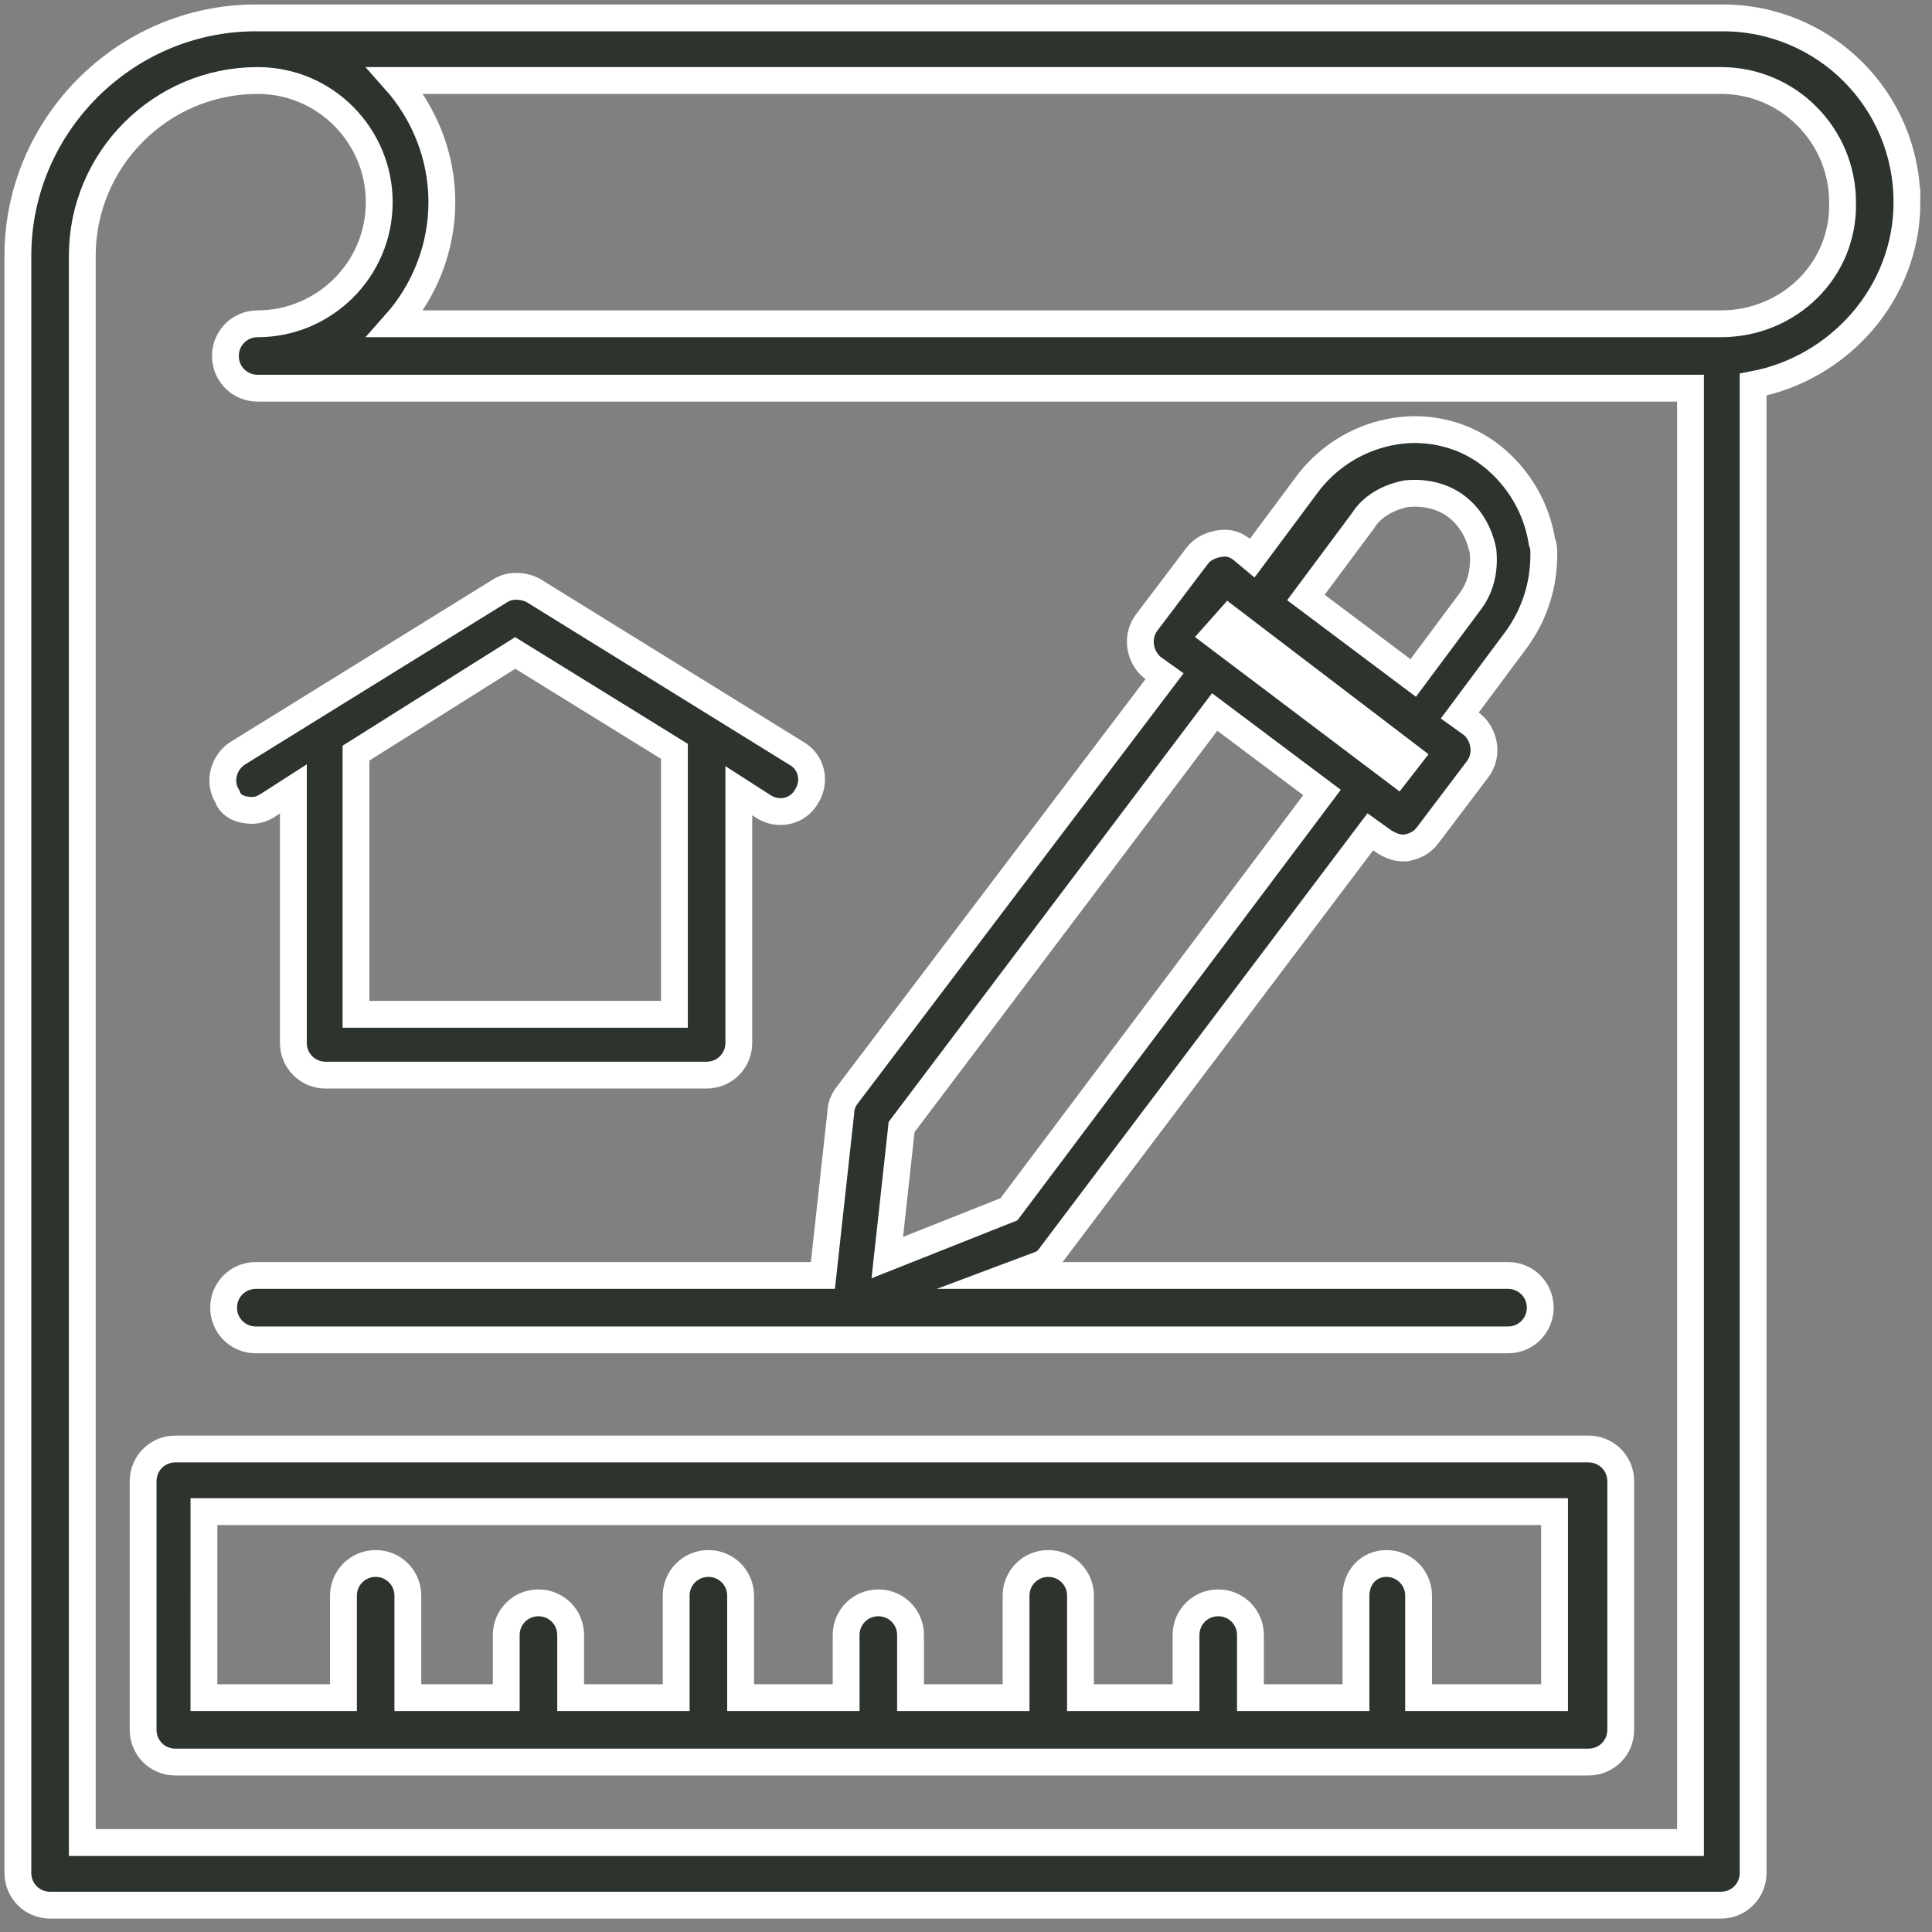 <svg xmlns="http://www.w3.org/2000/svg" width="108" height="108" viewBox="0 0 108 108"><rect x="0" y="0" width="108" height="108" fill="#808080" stroke="none"/><g><g><g><path fill="#2d332d" d="M96.2 18.1H22.1c1.6-1.8 2.6-4.2 2.6-6.8 0-2.6-1-5-2.6-6.8h74.1c3.8 0 6.8 3.1 6.8 6.8.1 3.8-3 6.8-6.8 6.8zM4.6 103V14.3c0-5.4 4.4-9.8 9.8-9.8 3.8 0 6.8 3.1 6.8 6.8 0 3.8-3.1 6.8-6.8 6.8-1 0-1.8.8-1.8 1.8s.8 1.8 1.8 1.8h80.1V103zm102-91.7C106.6 5.6 102 1 96.3 1h-82C7 1 1 7 1 14.3v90.4c0 1 .8 1.8 1.8 1.8h93.4c1 0 1.8-.8 1.8-1.8V21.5c4.8-.9 8.6-5.1 8.6-10.2z"/><path fill="none" stroke="#fff" stroke-miterlimit="20" stroke-width="1.5" d="M96.2 18.1H22.1c1.6-1.8 2.6-4.2 2.6-6.8 0-2.6-1-5-2.6-6.8h74.1c3.8 0 6.8 3.1 6.8 6.8.1 3.8-3 6.8-6.8 6.8zM4.6 103V14.3c0-5.4 4.4-9.8 9.8-9.8 3.8 0 6.8 3.1 6.8 6.8 0 3.8-3.1 6.8-6.8 6.8-1 0-1.8.8-1.8 1.8s.8 1.8 1.8 1.8h80.1V103zm102-91.7C106.6 5.6 102 1 96.3 1h-82C7 1 1 7 1 14.3v90.4c0 1 .8 1.8 1.8 1.8h93.4c1 0 1.8-.8 1.8-1.8V21.5c4.8-.9 8.6-5.1 8.6-10.2z"/></g><g><path fill="#2d332d" d="M28.8 36.5l8.9 5.5v14.7H19.9V42.1zM15 45l1.4-.9v14.2c0 1 .8 1.8 1.8 1.8h21.3c1 0 1.8-.8 1.8-1.8V44.2l1.4.9c.8.5 1.9.3 2.4-.6.5-.8.3-1.9-.6-2.4L29.8 33c-.6-.3-1.3-.3-1.8 0l-14.7 9.1c-.8.5-1.1 1.6-.6 2.4.2.6.8.8 1.4.8.3 0 .6-.1.9-.3z"/><path fill="none" stroke="#fff" stroke-miterlimit="20" stroke-width="1.5" d="M28.8 36.5l8.9 5.5v14.7H19.9V42.1zM15 45l1.4-.9v14.2c0 1 .8 1.8 1.8 1.8h21.3c1 0 1.8-.8 1.8-1.8V44.2l1.4.9c.8.5 1.9.3 2.4-.6.5-.8.3-1.9-.6-2.4L29.8 33c-.6-.3-1.3-.3-1.8 0l-14.7 9.1c-.8.5-1.1 1.6-.6 2.4.2.6.8.8 1.4.8.3 0 .6-.1.9-.3z"/></g><g><path fill="#2d332d" d="M79.3 94.9v-5.7c0-1-.8-1.8-1.8-1.8s-1.7.8-1.7 1.8v5.7h-5.9v-3.5c0-1-.8-1.8-1.8-1.8s-1.8.8-1.8 1.8v3.5h-5.9v-5.7c0-1-.8-1.8-1.8-1.8s-1.8.8-1.8 1.8v5.7h-5.9v-3.5c0-1-.8-1.8-1.8-1.8s-1.8.8-1.8 1.8v3.5h-5.9v-5.7c0-1-.8-1.8-1.8-1.8s-1.8.8-1.8 1.8v5.7h-5.9v-3.5c0-1-.8-1.8-1.8-1.8s-1.8.8-1.8 1.8v3.5h-5.5v-5.7c0-1-.8-1.8-1.8-1.8s-1.8.8-1.8 1.8v5.7h-7.8V84.5h75.5v10.4zM88.8 81h-79c-1 0-1.8.8-1.8 1.8v13.9c0 1 .8 1.8 1.8 1.8h79c1 0 1.8-.8 1.8-1.8V82.8c0-1-.8-1.8-1.8-1.8z"/><path fill="none" stroke="#fff" stroke-miterlimit="20" stroke-width="1.5" d="M79.3 94.9v-5.7c0-1-.8-1.8-1.8-1.8s-1.7.8-1.7 1.8v5.7h-5.9v-3.5c0-1-.8-1.8-1.8-1.8s-1.8.8-1.8 1.8v3.5h-5.9v-5.7c0-1-.8-1.8-1.8-1.8s-1.8.8-1.8 1.8v5.7h-5.9v-3.5c0-1-.8-1.8-1.8-1.8s-1.8.8-1.8 1.8v3.5h-5.9v-5.7c0-1-.8-1.8-1.8-1.8s-1.8.8-1.8 1.8v5.7h-5.9v-3.5c0-1-.8-1.8-1.8-1.8s-1.8.8-1.8 1.8v3.5h-5.5v-5.7c0-1-.8-1.8-1.8-1.8s-1.8.8-1.8 1.8v5.7h-7.8V84.5h75.5v10.4zM88.8 81h-79c-1 0-1.8.8-1.8 1.8v13.9c0 1 .8 1.8 1.8 1.8h79c1 0 1.8-.8 1.8-1.8V82.8c0-1-.8-1.8-1.8-1.8z"/></g><g><path fill="#2d332d" d="M50.4 63l17.5-23.2 6 4.5-17.5 23.3-6.8 2.7zm18.3-28.4l10.1 7.7-.7.9-10.2-7.7zm9.9-7c1-.1 2 .1 2.8.7.8.6 1.3 1.5 1.5 2.5.1 1-.1 2-.7 2.8L79 37.9l-6-4.5 3.2-4.3c.5-.8 1.4-1.3 2.4-1.5zM14.3 71.3c-1 0-1.8.8-1.8 1.8s.8 1.8 1.8 1.8h70c1 0 1.8-.8 1.8-1.8s-.8-1.8-1.8-1.8H56.5l1.6-.6c.3-.1.5-.3.7-.6l17.8-23.6.7.5c.3.2.7.4 1.1.4h.2c.5-.1.9-.3 1.2-.7l2.8-3.7c.6-.8.4-1.9-.3-2.5l-.7-.5 3.2-4.3c1-1.4 1.5-3 1.5-4.7 0-.2 0-.5-.1-.7-.3-1.9-1.3-3.6-2.8-4.8-1.5-1.2-3.5-1.7-5.4-1.4-1.9.3-3.6 1.3-4.8 2.8L70 31.2l-.6-.5c-.4-.3-.8-.4-1.3-.3-.5.1-.9.3-1.2.7l-2.8 3.7c-.6.8-.4 1.9.3 2.5l.7.5-17.8 23.5c-.2.3-.3.6-.3.9l-1 9.1z"/><path fill="none" stroke="#fff" stroke-miterlimit="20" stroke-width="1.5" d="M50.4 63l17.5-23.2 6 4.5-17.5 23.3-6.8 2.7zm18.3-28.4l10.1 7.7-.7.9-10.2-7.7zm9.9-7c1-.1 2 .1 2.8.7.8.6 1.3 1.5 1.5 2.5.1 1-.1 2-.7 2.8L79 37.9l-6-4.5 3.2-4.3c.5-.8 1.4-1.3 2.4-1.5zM14.3 71.3c-1 0-1.8.8-1.8 1.8s.8 1.8 1.8 1.8h70c1 0 1.8-.8 1.8-1.8s-.8-1.8-1.8-1.8H56.5l1.6-.6c.3-.1.5-.3.7-.6l17.8-23.6.7.5c.3.2.7.4 1.1.4h.2c.5-.1.9-.3 1.2-.7l2.8-3.7c.6-.8.4-1.9-.3-2.5l-.7-.5 3.2-4.3c1-1.4 1.5-3 1.5-4.7 0-.2 0-.5-.1-.7-.3-1.9-1.3-3.6-2.8-4.8-1.5-1.2-3.5-1.7-5.4-1.4-1.9.3-3.6 1.3-4.8 2.8L70 31.2l-.6-.5c-.4-.3-.8-.4-1.3-.3-.5.1-.9.3-1.2.7l-2.8 3.7c-.6.8-.4 1.9.3 2.5l.7.5-17.8 23.5c-.2.3-.3.6-.3.9l-1 9.1z"/></g></g></g></svg>